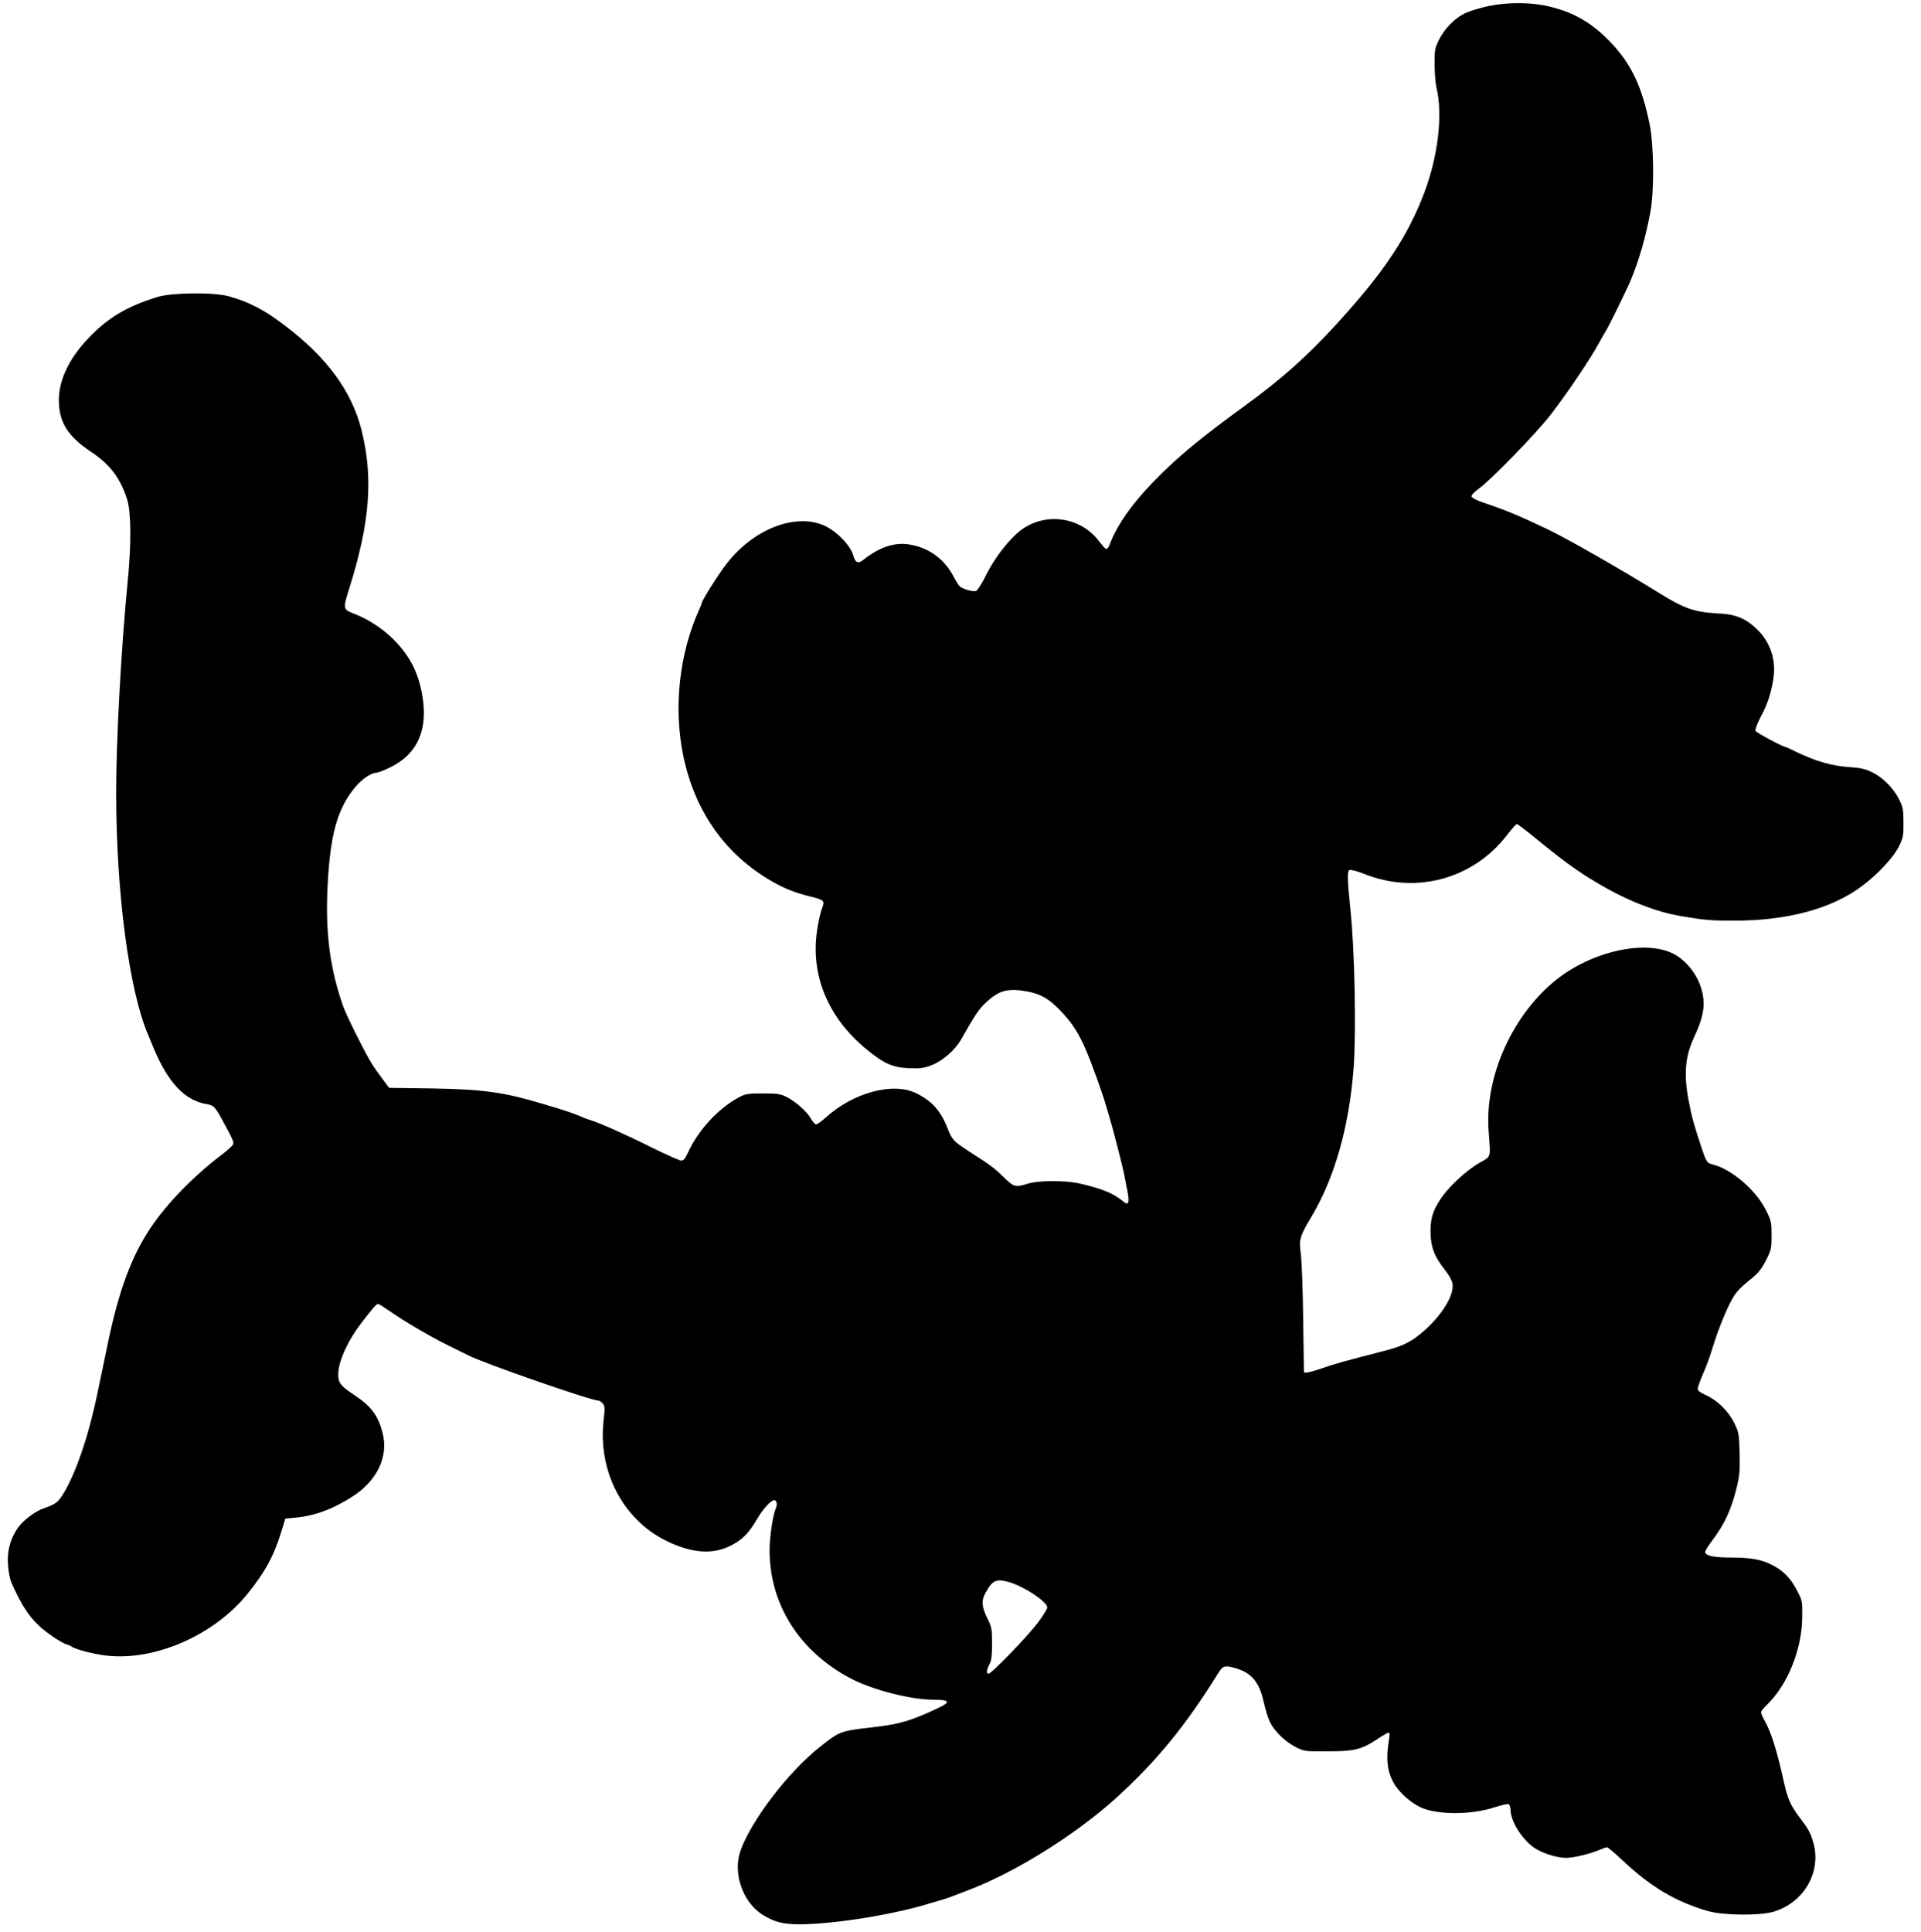 <?xml version="1.0" standalone="no"?>
<!DOCTYPE svg PUBLIC "-//W3C//DTD SVG 20010904//EN"
 "http://www.w3.org/TR/2001/REC-SVG-20010904/DTD/svg10.dtd">
<svg version="1.0" xmlns="http://www.w3.org/2000/svg"
 width="1273pt" height="1280pt" viewBox="0 0 1273 1280"
 preserveAspectRatio="xMidYMid meet">
<g transform="translate(0,1280) scale(0.1,-0.1)"
fill="#000000" stroke="none">
<path d="M9864 12760 c-50 -11 -116 -30 -147 -44 -72 -31 -144 -104 -182 -181
-27 -55 -29 -68 -28 -165 0 -58 6 -125 12 -150 43 -176 12 -451 -80 -695 -111
-295 -273 -536 -590 -881 -190 -207 -359 -357 -588 -524 -271 -197 -417 -315
-555 -449 -186 -182 -299 -335 -355 -485 -6 -15 -16 -26 -21 -24 -6 2 -27 26
-48 53 -115 152 -331 191 -494 88 -82 -51 -196 -193 -260 -326 -24 -48 -51
-90 -61 -93 -18 -6 -83 12 -105 29 -7 5 -27 36 -44 69 -61 115 -163 189 -290
210 -99 17 -204 -18 -310 -104 -31 -25 -51 -15 -63 29 -17 68 -112 165 -196
202 -191 82 -466 -25 -643 -253 -55 -70 -166 -246 -166 -263 0 -3 -6 -19 -14
-36 -136 -298 -175 -660 -106 -985 78 -364 279 -646 586 -822 84 -48 152 -75
252 -100 95 -23 100 -28 78 -82 -9 -24 -24 -90 -32 -148 -42 -293 73 -570 321
-777 121 -100 178 -126 288 -131 74 -3 98 0 148 19 72 26 157 100 196 168 98
173 119 205 174 255 81 75 142 90 270 66 84 -16 138 -47 207 -117 110 -112
157 -197 249 -453 19 -52 41 -117 50 -145 8 -27 22 -72 30 -100 27 -88 94
-349 102 -395 5 -25 14 -72 21 -106 7 -33 10 -69 7 -78 -6 -16 -11 -15 -45 12
-61 48 -129 75 -272 109 -99 23 -274 23 -349 0 -83 -26 -92 -23 -163 46 -65
63 -79 73 -228 169 -101 66 -110 75 -141 153 -46 117 -103 180 -209 232 -152
74 -415 4 -596 -160 -29 -26 -58 -47 -66 -47 -7 0 -22 16 -33 36 -25 47 -103
116 -163 146 -41 20 -62 23 -157 23 -96 0 -116 -3 -155 -24 -138 -73 -273
-218 -341 -368 -17 -38 -29 -53 -44 -53 -11 0 -101 40 -200 89 -170 85 -344
162 -410 182 -16 5 -39 13 -50 19 -24 11 -92 36 -155 55 -25 7 -70 21 -100 30
-259 78 -396 97 -733 103 l-288 4 -42 56 c-23 30 -57 78 -74 106 -41 65 -167
317 -188 376 -89 253 -120 493 -104 800 17 344 66 516 186 658 43 51 105 92
138 92 9 0 48 15 88 34 186 89 258 256 213 492 -27 146 -86 256 -190 359 -71
71 -170 135 -258 168 -75 29 -76 32 -36 160 140 442 163 740 84 1057 -65 259
-230 483 -512 696 -131 100 -232 153 -364 190 -99 29 -378 26 -475 -3 -207
-64 -330 -138 -460 -275 -126 -131 -195 -277 -195 -407 0 -148 58 -241 214
-345 125 -83 194 -174 239 -316 26 -84 28 -291 4 -535 -44 -451 -77 -1053 -77
-1408 0 -659 85 -1307 211 -1602 4 -11 19 -47 33 -80 97 -237 211 -358 357
-381 46 -8 55 -17 110 -119 67 -125 70 -132 63 -148 -3 -9 -38 -40 -77 -70
-185 -140 -363 -323 -472 -487 -125 -188 -208 -414 -280 -760 -36 -172 -55
-267 -71 -340 -59 -284 -146 -534 -229 -665 -33 -51 -46 -61 -128 -90 -59 -21
-139 -83 -172 -133 -48 -73 -68 -148 -62 -237 2 -44 13 -98 22 -120 63 -142
113 -221 182 -286 47 -45 149 -114 183 -124 14 -4 30 -11 35 -15 25 -19 149
-51 233 -60 323 -36 716 138 937 415 115 144 171 248 220 409 l26 84 72 7
c127 12 248 58 379 143 161 106 234 265 193 420 -30 115 -75 174 -187 249 -99
66 -111 84 -105 159 8 81 66 205 145 309 82 108 106 135 118 135 6 0 39 -21
75 -46 96 -68 270 -170 394 -231 61 -30 117 -58 126 -62 87 -48 818 -302 865
-301 6 0 18 -8 28 -19 15 -16 15 -29 6 -113 -38 -337 128 -656 415 -797 169
-83 307 -93 428 -32 78 40 118 81 176 179 38 65 90 122 112 122 17 0 22 -31 9
-58 -18 -40 -40 -187 -40 -270 -1 -362 198 -676 541 -855 145 -75 396 -139
545 -139 109 0 117 -15 29 -56 -180 -85 -256 -107 -436 -127 -207 -24 -215
-26 -341 -126 -214 -168 -463 -495 -532 -695 -50 -147 16 -337 146 -420 76
-48 136 -64 247 -64 213 0 588 58 831 129 36 11 83 24 105 31 22 6 56 17 75
25 19 7 67 26 105 40 315 120 707 365 977 608 270 244 466 484 681 831 32 51
44 54 121 31 102 -31 152 -93 181 -225 10 -47 29 -106 41 -131 30 -61 103
-131 172 -166 55 -27 61 -28 212 -27 177 0 225 12 332 84 33 22 65 40 70 40 7
0 8 -14 4 -37 -23 -134 -15 -216 30 -297 36 -65 123 -140 192 -167 116 -45
331 -42 476 6 44 14 85 24 93 21 7 -3 13 -20 13 -38 1 -78 82 -204 163 -255
55 -35 147 -63 205 -63 50 0 163 27 224 54 21 9 42 16 48 16 6 0 53 -40 105
-89 186 -175 352 -273 565 -334 104 -29 345 -31 436 -3 205 63 320 274 257
469 -19 59 -30 80 -89 157 -59 78 -78 122 -103 235 -46 208 -83 326 -127 404
-13 24 -24 49 -24 55 0 7 16 28 36 47 141 135 236 371 237 589 1 103 0 107
-38 178 -42 80 -92 129 -170 167 -67 33 -137 45 -265 45 -113 0 -170 12 -170
37 0 8 20 40 43 71 86 113 132 213 168 365 17 72 20 112 17 220 -3 124 -5 136
-35 198 -39 79 -112 151 -188 185 -34 15 -55 30 -55 40 0 9 12 44 26 78 38 89
49 118 89 246 20 63 59 160 85 216 49 101 61 115 173 206 31 26 57 61 81 109
34 67 36 78 36 164 0 86 -2 97 -37 166 -66 134 -230 274 -355 304 -37 9 -41
16 -77 125 -48 144 -59 186 -81 299 -33 175 -23 292 37 420 65 139 77 221 47
321 -29 97 -100 186 -182 229 -185 97 -538 20 -777 -169 -292 -232 -477 -644
-450 -1003 13 -188 21 -164 -68 -216 -86 -51 -201 -159 -251 -236 -51 -78 -66
-126 -66 -214 0 -103 24 -166 102 -264 20 -26 40 -62 43 -80 16 -87 -92 -247
-243 -359 -54 -40 -113 -65 -217 -91 -246 -63 -329 -86 -410 -115 -38 -13 -80
-25 -92 -26 l-22 -1 -5 355 c-2 195 -10 391 -16 435 -13 91 -6 114 66 235 157
260 254 600 284 990 18 231 8 775 -20 1045 -22 214 -23 265 -6 271 8 3 50 -8
93 -25 345 -140 728 -35 952 259 29 38 58 70 63 70 5 0 69 -48 141 -108 178
-145 271 -212 412 -294 180 -106 372 -181 535 -208 158 -27 194 -30 356 -30
348 0 639 78 839 226 106 78 213 193 248 264 29 59 32 73 31 160 0 83 -3 102
-28 152 -37 75 -109 148 -182 182 -45 22 -79 29 -144 33 -116 7 -229 39 -358
102 -34 17 -64 31 -67 31 -17 0 -198 96 -202 108 -3 7 12 48 34 90 47 89 67
148 84 249 22 129 -19 251 -113 339 -74 69 -139 95 -256 100 -154 8 -225 33
-397 141 -225 140 -599 354 -725 414 -191 91 -274 126 -425 177 -49 16 -81 33
-83 43 -1 9 17 29 45 49 81 57 383 368 481 495 106 137 261 367 317 470 21 39
42 75 46 81 13 17 134 263 162 329 60 143 102 290 134 462 26 141 23 439 -5
578 -51 251 -120 398 -255 541 -122 129 -243 201 -406 240 -120 30 -274 31
-407 4z m-3174 -10444 c103 -31 250 -130 250 -167 0 -11 -30 -59 -67 -107 -74
-95 -303 -332 -322 -332 -16 0 -14 26 6 63 13 24 17 57 17 137 0 98 -2 109
-32 169 -37 75 -40 116 -11 168 47 84 72 95 159 69z"/>
</g>
</svg>

